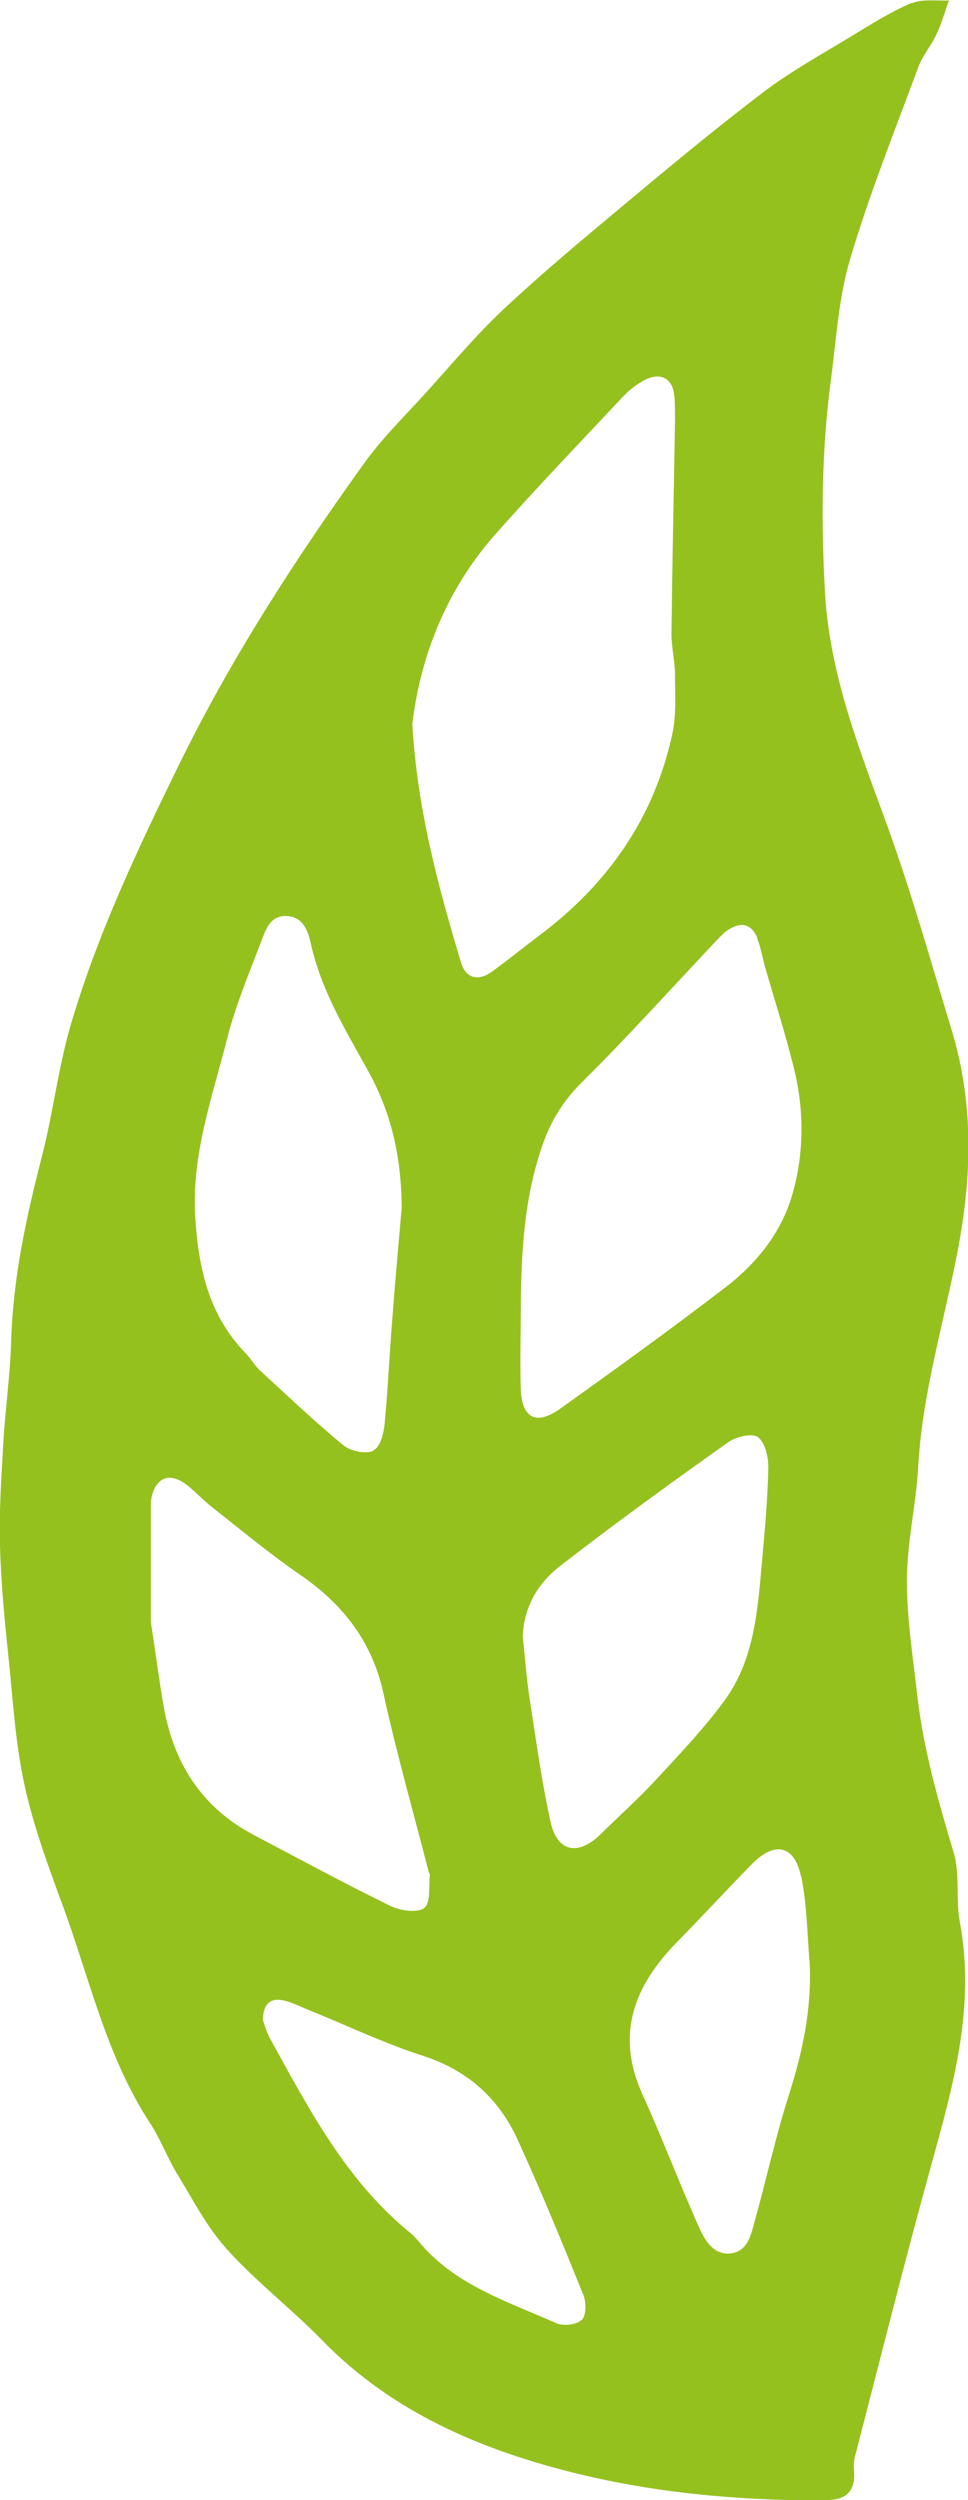 <?xml version="1.0" encoding="UTF-8"?>
<svg width="44.07" height="113.81" xmlns="http://www.w3.org/2000/svg" viewBox="0 0 44.07 113.81">
  <defs>
    <style>
      .cls-1 {
        fill: #95c11f;
      }
    </style>
  </defs>
  <g >
    <path class="cls-1" d="M30.71,18.09c.04,.78,.01,1.55,0,2.33-.05,2.81-.11,5.63-.14,8.45,0,.59,.15,1.19,.16,1.78,0,.94,.07,1.9-.13,2.8-.83,3.79-2.92,6.78-6,9.1-.74,.56-1.46,1.14-2.2,1.68-.62,.45-1.19,.32-1.41-.41-1.03-3.44-1.98-6.89-2.22-10.85,.36-3.01,1.5-6.05,3.74-8.6,1.9-2.15,3.89-4.22,5.86-6.32,.28-.3,.63-.57,1-.76,.73-.37,1.29-.04,1.33,.79m3.76,24.61c.18,.43,.25,.91,.38,1.36,.44,1.53,.93,3.05,1.31,4.6,.47,1.92,.46,3.89-.09,5.77-.5,1.71-1.63,3.11-3.03,4.18-2.47,1.9-5,3.72-7.53,5.53-1.08,.77-1.74,.44-1.79-.89-.04-1.22,0-2.45,0-3.67,.02-2.51,.14-4.98,.97-7.39,.38-1.11,.93-2.03,1.78-2.88,2.09-2.07,4.06-4.26,6.08-6.4,.21-.22,.41-.45,.66-.6,.57-.35,1.01-.22,1.28,.39m-17.49,23.36c-.36,.15-1.04,.01-1.36-.26-1.31-1.08-2.54-2.25-3.79-3.4-.24-.22-.4-.51-.62-.75-1.7-1.73-2.18-3.86-2.33-6.21-.18-2.88,.78-5.49,1.46-8.18,.38-1.49,.98-2.92,1.53-4.36,.21-.53,.39-1.22,1.17-1.19,.75,.03,.98,.69,1.1,1.25,.46,2.09,1.54,3.88,2.56,5.71,1.01,1.81,1.55,3.73,1.58,6.3-.12,1.36-.29,3.23-.43,5.09-.13,1.59-.2,3.19-.35,4.77-.04,.43-.21,1.08-.51,1.2m17.51-.59c.32,.23,.47,.89,.47,1.36-.03,1.39-.15,2.79-.28,4.19-.2,2.23-.33,4.52-1.7,6.41-.93,1.28-2.04,2.44-3.12,3.61-.81,.88-1.71,1.68-2.56,2.52-1,.97-1.95,.79-2.25-.57-.41-1.84-.66-3.71-.95-5.57-.15-.96-.22-1.93-.32-2.89,.05-1.36,.71-2.44,1.71-3.21,2.5-1.94,5.07-3.8,7.65-5.63,.35-.25,1.08-.42,1.35-.23m1.97,20.01c.26,1.29,.27,2.62,.38,3.93,.1,2.06-.31,4.01-.93,5.96-.61,1.9-1.03,3.86-1.57,5.79-.17,.62-.32,1.38-1.09,1.47-.76,.09-1.17-.57-1.43-1.15-.9-2.02-1.69-4.1-2.6-6.11-1.23-2.73-.36-4.93,1.58-6.91,1.16-1.18,2.27-2.39,3.43-3.57,1.03-1.04,1.93-.84,2.22,.6m-10,20.17c-.21,.22-.83,.29-1.14,.15-2.24-1-4.65-1.74-6.29-3.75-.11-.13-.23-.26-.37-.37-2.92-2.38-4.61-5.64-6.38-8.85-.16-.3-.25-.64-.32-.82,0-.74,.34-1.01,.86-.92,.45,.08,.88,.32,1.32,.49,1.7,.69,3.37,1.49,5.12,2.05,2.02,.66,3.43,1.93,4.29,3.8,1.06,2.32,2.03,4.69,2.99,7.06,.14,.34,.15,.93-.06,1.16m-8.66-18.82c-2.13-1.04-4.21-2.17-6.3-3.27-2.36-1.25-3.63-3.27-4.08-5.85-.2-1.13-.34-2.27-.58-3.81,0-1.42,0-3.24,0-5.07,0-.22-.01-.46,.04-.67,.2-.84,.79-1.09,1.5-.59,.42,.3,.78,.71,1.18,1.03,1.36,1.07,2.68,2.17,4.09,3.14,1.93,1.33,3.25,3.01,3.77,5.36,.6,2.74,1.37,5.44,2.07,8.16,0,.04,.06,.09,.05,.13-.06,.52,.05,1.25-.25,1.5-.29,.24-1.07,.14-1.5-.07M41.51,.13c-.96,.41-1.85,.97-2.75,1.52-1.36,.83-2.77,1.6-4.04,2.57-2.22,1.69-4.37,3.48-6.51,5.27-1.8,1.5-3.6,3.01-5.31,4.61-1.25,1.18-2.36,2.51-3.52,3.79-.95,1.05-1.99,2.06-2.81,3.21-3.14,4.37-6.05,8.87-8.43,13.73-1.89,3.86-3.72,7.73-4.93,11.86-.57,1.97-.8,4.03-1.32,6.02-.7,2.73-1.29,5.45-1.38,8.28-.04,1.57-.27,3.13-.36,4.7-.09,1.54-.19,3.09-.15,4.63,.04,1.72,.21,3.43,.39,5.15,.2,1.93,.31,3.88,.72,5.77,.4,1.83,1.05,3.62,1.7,5.38,1.26,3.39,2.01,6.97,4.04,10.06,.46,.71,.76,1.52,1.19,2.24,.73,1.19,1.37,2.46,2.3,3.48,1.33,1.48,2.94,2.71,4.33,4.14,3,3.08,6.76,4.78,10.8,5.86,3.33,.89,6.76,1.32,10.52,1.41,.37,0,1.04,.02,1.72,0,.89-.04,1.24-.47,1.17-1.35-.02-.24,0-.5,.07-.73,1.13-4.37,2.23-8.76,3.43-13.11,1.01-3.65,2.04-7.26,1.32-11.11-.2-1.05,.02-2.19-.29-3.2-.71-2.38-1.39-4.76-1.66-7.23-.2-1.73-.47-3.46-.46-5.2,.01-1.69,.41-3.37,.51-5.05,.17-3.24,1.09-6.33,1.72-9.48,.72-3.53,.86-7.01-.2-10.48-.94-3.1-1.82-6.22-2.92-9.27-1.26-3.46-2.62-6.85-2.84-10.61-.18-3.23-.16-6.43,.26-9.63,.25-1.85,.35-3.75,.87-5.52,.88-2.98,2.04-5.87,3.12-8.79,.2-.53,.59-.98,.83-1.5,.23-.49,.38-1.02,.56-1.53-.57,.03-1.2-.08-1.69,.13"/>
  </g>
</svg>